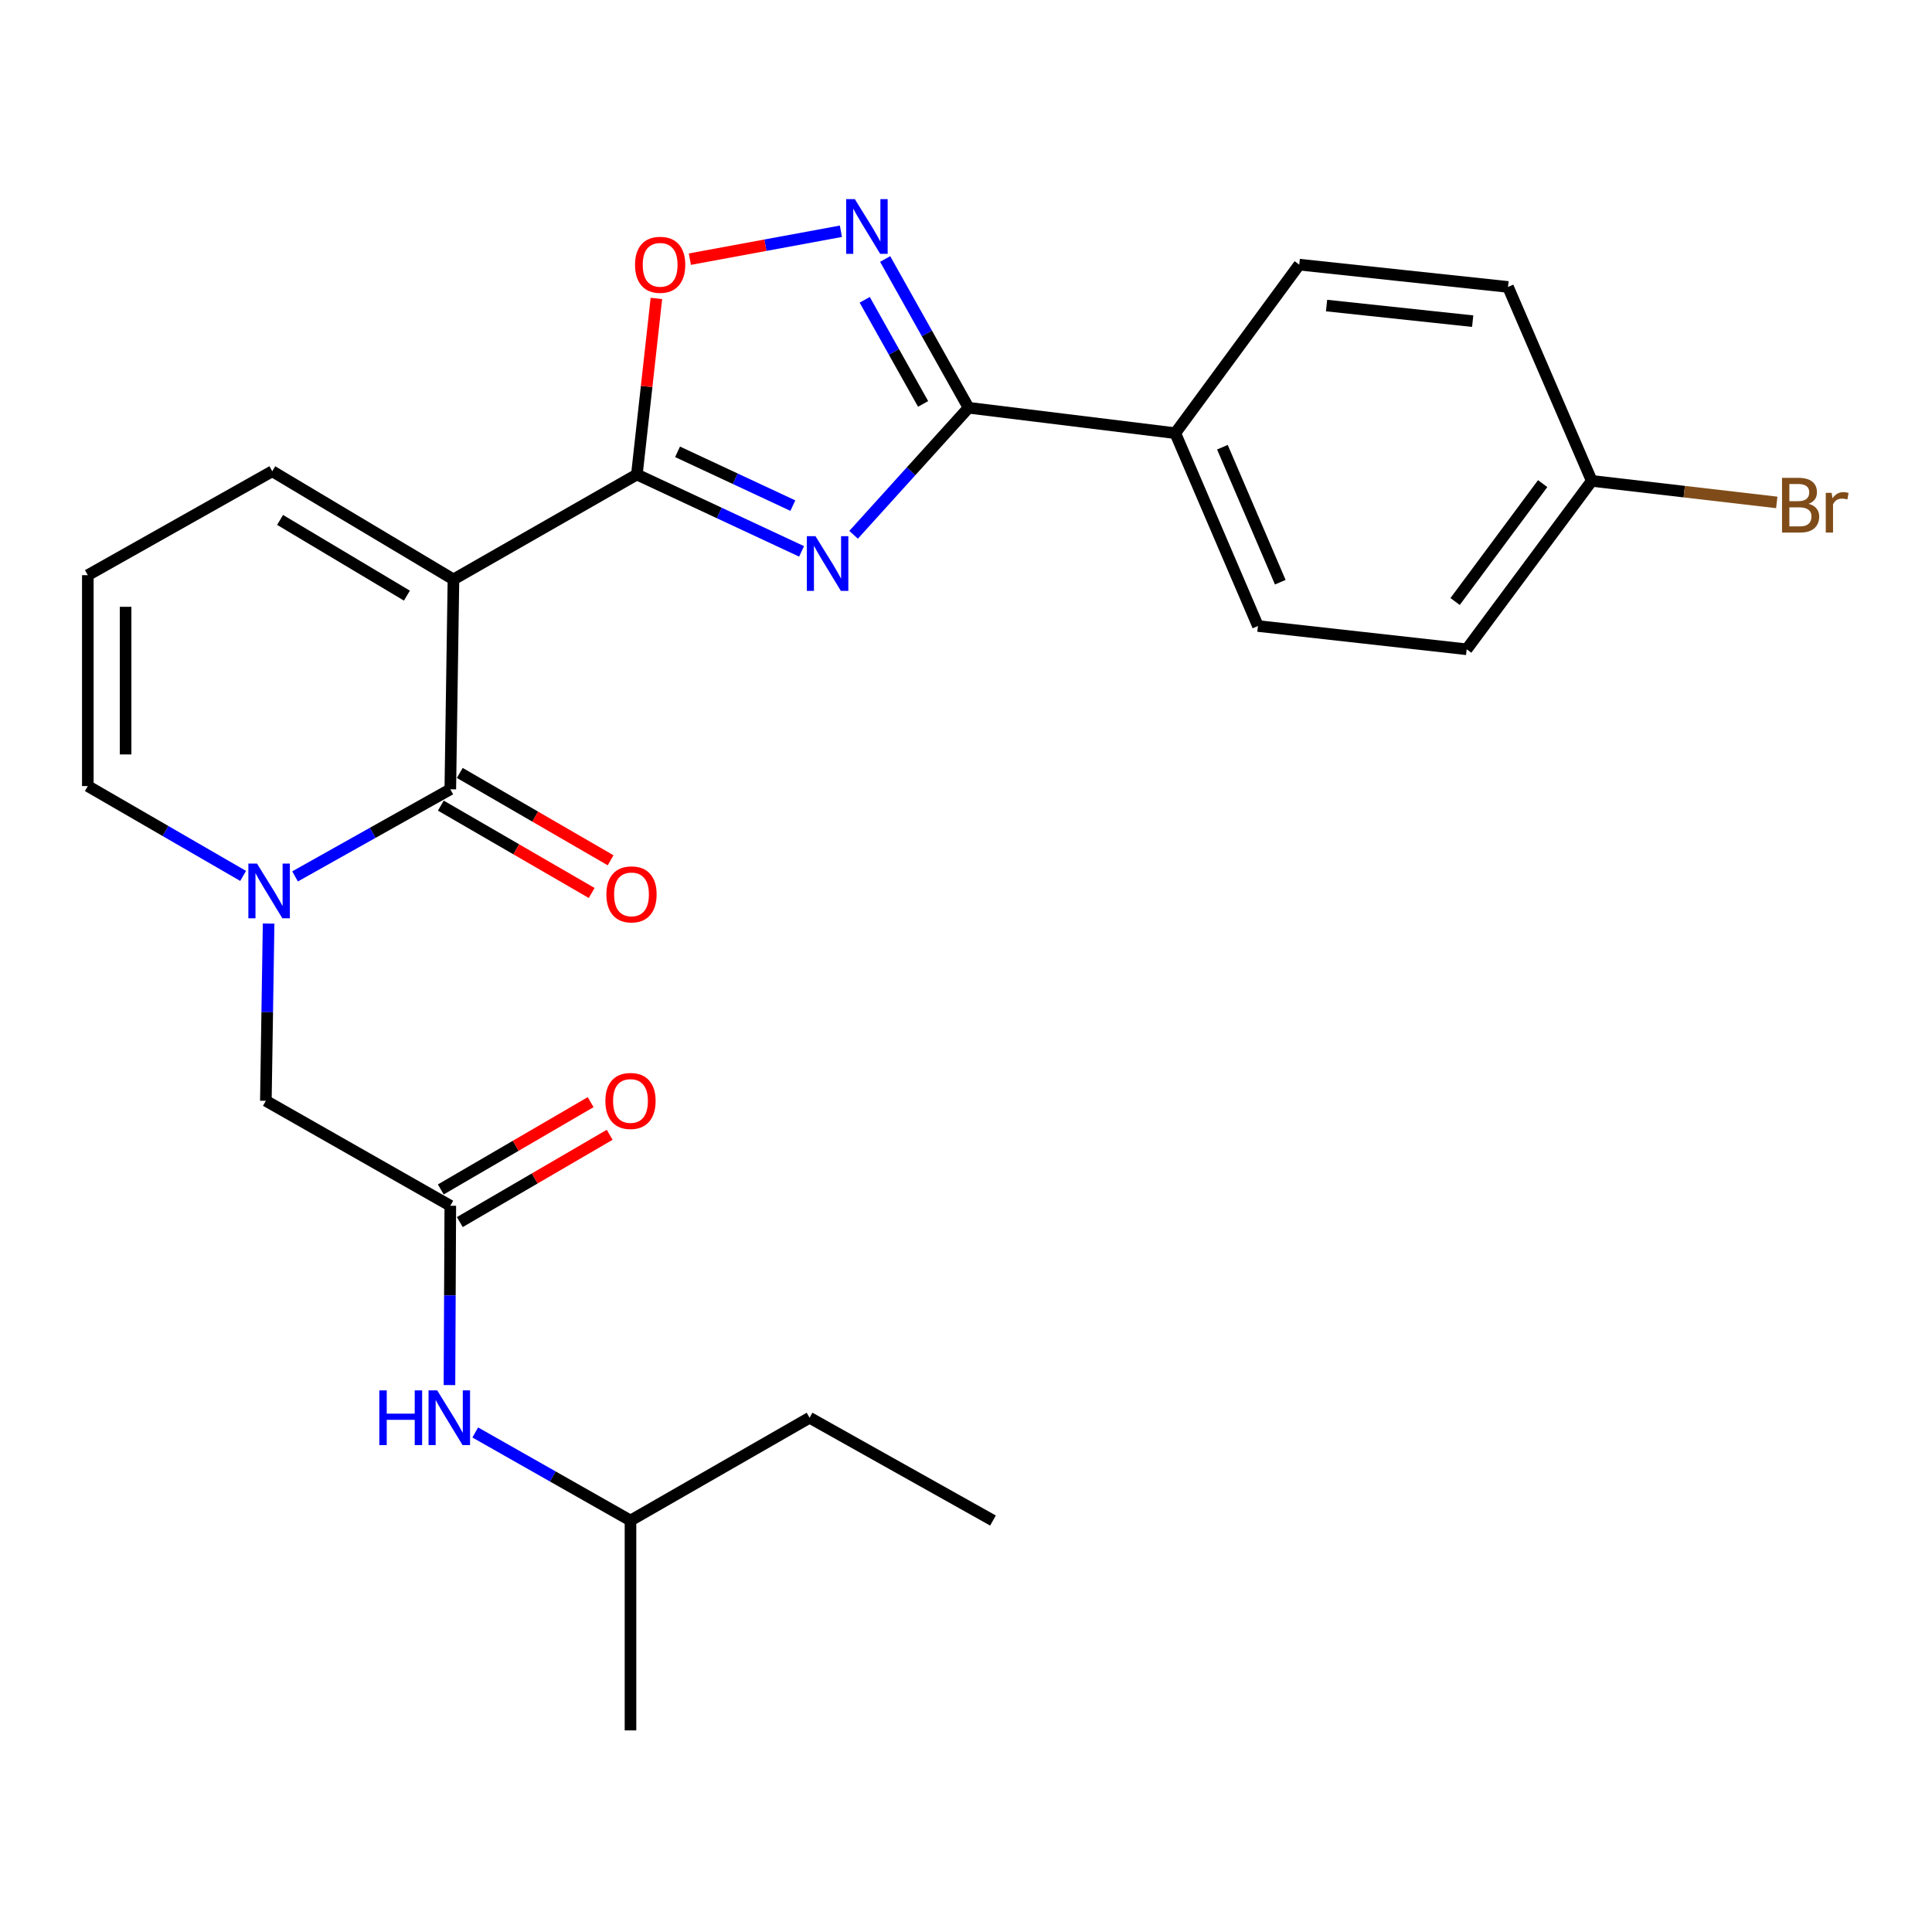 <?xml version='1.0' encoding='iso-8859-1'?>
<svg version='1.1' baseProfile='full'
              xmlns='http://www.w3.org/2000/svg'
                      xmlns:rdkit='http://www.rdkit.org/xml'
                      xmlns:xlink='http://www.w3.org/1999/xlink'
                  xml:space='preserve'
width='1000px' height='1000px' viewBox='0 0 1000 1000'>
<!-- END OF HEADER -->
<rect style='opacity:1.0;fill:#FFFFFF;stroke:none' width='1000' height='1000' x='0' y='0'> </rect>
<path class='bond-1' d='M 234.707,299.905 L 329.643,245.614' style='fill:none;fill-rule:evenodd;stroke:#000000;stroke-width:6px;stroke-linecap:butt;stroke-linejoin:miter;stroke-opacity:1' />
<path class='bond-2' d='M 234.707,299.905 L 233.078,408.53' style='fill:none;fill-rule:evenodd;stroke:#000000;stroke-width:6px;stroke-linecap:butt;stroke-linejoin:miter;stroke-opacity:1' />
<path class='bond-9' d='M 234.707,299.905 L 140.923,243.919' style='fill:none;fill-rule:evenodd;stroke:#000000;stroke-width:6px;stroke-linecap:butt;stroke-linejoin:miter;stroke-opacity:1' />
<path class='bond-9' d='M 210.615,308.299 L 144.966,269.109' style='fill:none;fill-rule:evenodd;stroke:#000000;stroke-width:6px;stroke-linecap:butt;stroke-linejoin:miter;stroke-opacity:1' />
<path class='bond-0' d='M 414.897,285.397 L 372.27,265.505' style='fill:none;fill-rule:evenodd;stroke:#0000FF;stroke-width:6px;stroke-linecap:butt;stroke-linejoin:miter;stroke-opacity:1' />
<path class='bond-0' d='M 372.27,265.505 L 329.643,245.614' style='fill:none;fill-rule:evenodd;stroke:#000000;stroke-width:6px;stroke-linecap:butt;stroke-linejoin:miter;stroke-opacity:1' />
<path class='bond-0' d='M 410.379,261.708 L 380.54,247.784' style='fill:none;fill-rule:evenodd;stroke:#0000FF;stroke-width:6px;stroke-linecap:butt;stroke-linejoin:miter;stroke-opacity:1' />
<path class='bond-0' d='M 380.54,247.784 L 350.701,233.859' style='fill:none;fill-rule:evenodd;stroke:#000000;stroke-width:6px;stroke-linecap:butt;stroke-linejoin:miter;stroke-opacity:1' />
<path class='bond-4' d='M 441.819,276.809 L 471.574,243.931' style='fill:none;fill-rule:evenodd;stroke:#0000FF;stroke-width:6px;stroke-linecap:butt;stroke-linejoin:miter;stroke-opacity:1' />
<path class='bond-4' d='M 471.574,243.931 L 501.328,211.053' style='fill:none;fill-rule:evenodd;stroke:#000000;stroke-width:6px;stroke-linecap:butt;stroke-linejoin:miter;stroke-opacity:1' />
<path class='bond-6' d='M 329.643,245.614 L 334.698,200.042' style='fill:none;fill-rule:evenodd;stroke:#000000;stroke-width:6px;stroke-linecap:butt;stroke-linejoin:miter;stroke-opacity:1' />
<path class='bond-6' d='M 334.698,200.042 L 339.752,154.47' style='fill:none;fill-rule:evenodd;stroke:#FF0000;stroke-width:6px;stroke-linecap:butt;stroke-linejoin:miter;stroke-opacity:1' />
<path class='bond-3' d='M 233.078,408.53 L 192.9,431.077' style='fill:none;fill-rule:evenodd;stroke:#000000;stroke-width:6px;stroke-linecap:butt;stroke-linejoin:miter;stroke-opacity:1' />
<path class='bond-3' d='M 192.9,431.077 L 152.722,453.623' style='fill:none;fill-rule:evenodd;stroke:#0000FF;stroke-width:6px;stroke-linecap:butt;stroke-linejoin:miter;stroke-opacity:1' />
<path class='bond-12' d='M 228.177,416.992 L 267.215,439.6' style='fill:none;fill-rule:evenodd;stroke:#000000;stroke-width:6px;stroke-linecap:butt;stroke-linejoin:miter;stroke-opacity:1' />
<path class='bond-12' d='M 267.215,439.6 L 306.252,462.207' style='fill:none;fill-rule:evenodd;stroke:#FF0000;stroke-width:6px;stroke-linecap:butt;stroke-linejoin:miter;stroke-opacity:1' />
<path class='bond-12' d='M 237.978,400.069 L 277.016,422.676' style='fill:none;fill-rule:evenodd;stroke:#000000;stroke-width:6px;stroke-linecap:butt;stroke-linejoin:miter;stroke-opacity:1' />
<path class='bond-12' d='M 277.016,422.676 L 316.053,445.284' style='fill:none;fill-rule:evenodd;stroke:#FF0000;stroke-width:6px;stroke-linecap:butt;stroke-linejoin:miter;stroke-opacity:1' />
<path class='bond-8' d='M 139.032,478.035 L 138.32,523.904' style='fill:none;fill-rule:evenodd;stroke:#0000FF;stroke-width:6px;stroke-linecap:butt;stroke-linejoin:miter;stroke-opacity:1' />
<path class='bond-8' d='M 138.32,523.904 L 137.609,569.774' style='fill:none;fill-rule:evenodd;stroke:#000000;stroke-width:6px;stroke-linecap:butt;stroke-linejoin:miter;stroke-opacity:1' />
<path class='bond-26' d='M 125.843,453.377 L 85.649,430.123' style='fill:none;fill-rule:evenodd;stroke:#0000FF;stroke-width:6px;stroke-linecap:butt;stroke-linejoin:miter;stroke-opacity:1' />
<path class='bond-26' d='M 85.649,430.123 L 45.455,406.868' style='fill:none;fill-rule:evenodd;stroke:#000000;stroke-width:6px;stroke-linecap:butt;stroke-linejoin:miter;stroke-opacity:1' />
<path class='bond-11' d='M 501.328,211.053 L 608.324,224.21' style='fill:none;fill-rule:evenodd;stroke:#000000;stroke-width:6px;stroke-linecap:butt;stroke-linejoin:miter;stroke-opacity:1' />
<path class='bond-27' d='M 501.328,211.053 L 479.743,172.558' style='fill:none;fill-rule:evenodd;stroke:#000000;stroke-width:6px;stroke-linecap:butt;stroke-linejoin:miter;stroke-opacity:1' />
<path class='bond-27' d='M 479.743,172.558 L 458.158,134.064' style='fill:none;fill-rule:evenodd;stroke:#0000FF;stroke-width:6px;stroke-linecap:butt;stroke-linejoin:miter;stroke-opacity:1' />
<path class='bond-27' d='M 477.795,209.069 L 462.685,182.123' style='fill:none;fill-rule:evenodd;stroke:#000000;stroke-width:6px;stroke-linecap:butt;stroke-linejoin:miter;stroke-opacity:1' />
<path class='bond-27' d='M 462.685,182.123 L 447.576,155.177' style='fill:none;fill-rule:evenodd;stroke:#0000FF;stroke-width:6px;stroke-linecap:butt;stroke-linejoin:miter;stroke-opacity:1' />
<path class='bond-5' d='M 435.249,119.7 L 396.16,126.919' style='fill:none;fill-rule:evenodd;stroke:#0000FF;stroke-width:6px;stroke-linecap:butt;stroke-linejoin:miter;stroke-opacity:1' />
<path class='bond-5' d='M 396.16,126.919 L 357.071,134.137' style='fill:none;fill-rule:evenodd;stroke:#FF0000;stroke-width:6px;stroke-linecap:butt;stroke-linejoin:miter;stroke-opacity:1' />
<path class='bond-7' d='M 233.078,624.098 L 137.609,569.774' style='fill:none;fill-rule:evenodd;stroke:#000000;stroke-width:6px;stroke-linecap:butt;stroke-linejoin:miter;stroke-opacity:1' />
<path class='bond-14' d='M 233.078,624.098 L 232.857,670.508' style='fill:none;fill-rule:evenodd;stroke:#000000;stroke-width:6px;stroke-linecap:butt;stroke-linejoin:miter;stroke-opacity:1' />
<path class='bond-14' d='M 232.857,670.508 L 232.637,716.917' style='fill:none;fill-rule:evenodd;stroke:#0000FF;stroke-width:6px;stroke-linecap:butt;stroke-linejoin:miter;stroke-opacity:1' />
<path class='bond-15' d='M 237.999,632.547 L 276.782,609.957' style='fill:none;fill-rule:evenodd;stroke:#000000;stroke-width:6px;stroke-linecap:butt;stroke-linejoin:miter;stroke-opacity:1' />
<path class='bond-15' d='M 276.782,609.957 L 315.564,587.367' style='fill:none;fill-rule:evenodd;stroke:#FF0000;stroke-width:6px;stroke-linecap:butt;stroke-linejoin:miter;stroke-opacity:1' />
<path class='bond-15' d='M 228.156,615.648 L 266.938,593.058' style='fill:none;fill-rule:evenodd;stroke:#000000;stroke-width:6px;stroke-linecap:butt;stroke-linejoin:miter;stroke-opacity:1' />
<path class='bond-15' d='M 266.938,593.058 L 305.721,570.468' style='fill:none;fill-rule:evenodd;stroke:#FF0000;stroke-width:6px;stroke-linecap:butt;stroke-linejoin:miter;stroke-opacity:1' />
<path class='bond-13' d='M 140.923,243.919 L 45.455,297.71' style='fill:none;fill-rule:evenodd;stroke:#000000;stroke-width:6px;stroke-linecap:butt;stroke-linejoin:miter;stroke-opacity:1' />
<path class='bond-10' d='M 45.455,406.868 L 45.455,297.71' style='fill:none;fill-rule:evenodd;stroke:#000000;stroke-width:6px;stroke-linecap:butt;stroke-linejoin:miter;stroke-opacity:1' />
<path class='bond-10' d='M 65.011,390.494 L 65.011,314.084' style='fill:none;fill-rule:evenodd;stroke:#000000;stroke-width:6px;stroke-linecap:butt;stroke-linejoin:miter;stroke-opacity:1' />
<path class='bond-16' d='M 608.324,224.21 L 651.109,324.024' style='fill:none;fill-rule:evenodd;stroke:#000000;stroke-width:6px;stroke-linecap:butt;stroke-linejoin:miter;stroke-opacity:1' />
<path class='bond-16' d='M 632.717,231.477 L 662.666,301.347' style='fill:none;fill-rule:evenodd;stroke:#000000;stroke-width:6px;stroke-linecap:butt;stroke-linejoin:miter;stroke-opacity:1' />
<path class='bond-17' d='M 608.324,224.21 L 672.491,136.977' style='fill:none;fill-rule:evenodd;stroke:#000000;stroke-width:6px;stroke-linecap:butt;stroke-linejoin:miter;stroke-opacity:1' />
<path class='bond-22' d='M 245.992,741.443 L 286.166,764.234' style='fill:none;fill-rule:evenodd;stroke:#0000FF;stroke-width:6px;stroke-linecap:butt;stroke-linejoin:miter;stroke-opacity:1' />
<path class='bond-22' d='M 286.166,764.234 L 326.341,787.025' style='fill:none;fill-rule:evenodd;stroke:#000000;stroke-width:6px;stroke-linecap:butt;stroke-linejoin:miter;stroke-opacity:1' />
<path class='bond-19' d='M 651.109,324.024 L 759.148,336.073' style='fill:none;fill-rule:evenodd;stroke:#000000;stroke-width:6px;stroke-linecap:butt;stroke-linejoin:miter;stroke-opacity:1' />
<path class='bond-20' d='M 672.491,136.977 L 780.541,148.515' style='fill:none;fill-rule:evenodd;stroke:#000000;stroke-width:6px;stroke-linecap:butt;stroke-linejoin:miter;stroke-opacity:1' />
<path class='bond-20' d='M 686.622,158.154 L 762.257,166.231' style='fill:none;fill-rule:evenodd;stroke:#000000;stroke-width:6px;stroke-linecap:butt;stroke-linejoin:miter;stroke-opacity:1' />
<path class='bond-18' d='M 823.891,248.906 L 780.541,148.515' style='fill:none;fill-rule:evenodd;stroke:#000000;stroke-width:6px;stroke-linecap:butt;stroke-linejoin:miter;stroke-opacity:1' />
<path class='bond-21' d='M 823.891,248.906 L 871.773,254.478' style='fill:none;fill-rule:evenodd;stroke:#000000;stroke-width:6px;stroke-linecap:butt;stroke-linejoin:miter;stroke-opacity:1' />
<path class='bond-21' d='M 871.773,254.478 L 919.655,260.051' style='fill:none;fill-rule:evenodd;stroke:#7F4C19;stroke-width:6px;stroke-linecap:butt;stroke-linejoin:miter;stroke-opacity:1' />
<path class='bond-28' d='M 823.891,248.906 L 759.148,336.073' style='fill:none;fill-rule:evenodd;stroke:#000000;stroke-width:6px;stroke-linecap:butt;stroke-linejoin:miter;stroke-opacity:1' />
<path class='bond-28' d='M 798.48,250.32 L 753.16,311.337' style='fill:none;fill-rule:evenodd;stroke:#000000;stroke-width:6px;stroke-linecap:butt;stroke-linejoin:miter;stroke-opacity:1' />
<path class='bond-23' d='M 326.341,787.025 L 419.039,733.821' style='fill:none;fill-rule:evenodd;stroke:#000000;stroke-width:6px;stroke-linecap:butt;stroke-linejoin:miter;stroke-opacity:1' />
<path class='bond-24' d='M 326.341,787.025 L 326.341,895.651' style='fill:none;fill-rule:evenodd;stroke:#000000;stroke-width:6px;stroke-linecap:butt;stroke-linejoin:miter;stroke-opacity:1' />
<path class='bond-25' d='M 419.039,733.821 L 513.964,787.025' style='fill:none;fill-rule:evenodd;stroke:#000000;stroke-width:6px;stroke-linecap:butt;stroke-linejoin:miter;stroke-opacity:1' />
<path  class='atom-1' d='M 422.1 277.52
L 431.38 292.52
Q 432.3 294, 433.78 296.68
Q 435.26 299.36, 435.34 299.52
L 435.34 277.52
L 439.1 277.52
L 439.1 305.84
L 435.22 305.84
L 425.26 289.44
Q 424.1 287.52, 422.86 285.32
Q 421.66 283.12, 421.3 282.44
L 421.3 305.84
L 417.62 305.84
L 417.62 277.52
L 422.1 277.52
' fill='#0000FF'/>
<path  class='atom-4' d='M 133.033 446.999
L 142.313 461.999
Q 143.233 463.479, 144.713 466.159
Q 146.193 468.839, 146.273 468.999
L 146.273 446.999
L 150.033 446.999
L 150.033 475.319
L 146.153 475.319
L 136.193 458.919
Q 135.033 456.999, 133.793 454.799
Q 132.593 452.599, 132.233 451.919
L 132.233 475.319
L 128.553 475.319
L 128.553 446.999
L 133.033 446.999
' fill='#0000FF'/>
<path  class='atom-6' d='M 442.45 103.054
L 451.73 118.054
Q 452.65 119.534, 454.13 122.214
Q 455.61 124.894, 455.69 125.054
L 455.69 103.054
L 459.45 103.054
L 459.45 131.374
L 455.57 131.374
L 445.61 114.974
Q 444.45 113.054, 443.21 110.854
Q 442.01 108.654, 441.65 107.974
L 441.65 131.374
L 437.97 131.374
L 437.97 103.054
L 442.45 103.054
' fill='#0000FF'/>
<path  class='atom-7' d='M 328.692 137.057
Q 328.692 130.257, 332.052 126.457
Q 335.412 122.657, 341.692 122.657
Q 347.972 122.657, 351.332 126.457
Q 354.692 130.257, 354.692 137.057
Q 354.692 143.937, 351.292 147.857
Q 347.892 151.737, 341.692 151.737
Q 335.452 151.737, 332.052 147.857
Q 328.692 143.977, 328.692 137.057
M 341.692 148.537
Q 346.012 148.537, 348.332 145.657
Q 350.692 142.737, 350.692 137.057
Q 350.692 131.497, 348.332 128.697
Q 346.012 125.857, 341.692 125.857
Q 337.372 125.857, 335.012 128.657
Q 332.692 131.457, 332.692 137.057
Q 332.692 142.777, 335.012 145.657
Q 337.372 148.537, 341.692 148.537
' fill='#FF0000'/>
<path  class='atom-13' d='M 313.862 462.923
Q 313.862 456.123, 317.222 452.323
Q 320.582 448.523, 326.862 448.523
Q 333.142 448.523, 336.502 452.323
Q 339.862 456.123, 339.862 462.923
Q 339.862 469.803, 336.462 473.723
Q 333.062 477.603, 326.862 477.603
Q 320.622 477.603, 317.222 473.723
Q 313.862 469.843, 313.862 462.923
M 326.862 474.403
Q 331.182 474.403, 333.502 471.523
Q 335.862 468.603, 335.862 462.923
Q 335.862 457.363, 333.502 454.563
Q 331.182 451.723, 326.862 451.723
Q 322.542 451.723, 320.182 454.523
Q 317.862 457.323, 317.862 462.923
Q 317.862 468.643, 320.182 471.523
Q 322.542 474.403, 326.862 474.403
' fill='#FF0000'/>
<path  class='atom-15' d='M 196.336 719.661
L 200.176 719.661
L 200.176 731.701
L 214.656 731.701
L 214.656 719.661
L 218.496 719.661
L 218.496 747.981
L 214.656 747.981
L 214.656 734.901
L 200.176 734.901
L 200.176 747.981
L 196.336 747.981
L 196.336 719.661
' fill='#0000FF'/>
<path  class='atom-15' d='M 226.296 719.661
L 235.576 734.661
Q 236.496 736.141, 237.976 738.821
Q 239.456 741.501, 239.536 741.661
L 239.536 719.661
L 243.296 719.661
L 243.296 747.981
L 239.416 747.981
L 229.456 731.581
Q 228.296 729.661, 227.056 727.461
Q 225.856 725.261, 225.496 724.581
L 225.496 747.981
L 221.816 747.981
L 221.816 719.661
L 226.296 719.661
' fill='#0000FF'/>
<path  class='atom-16' d='M 313.341 569.854
Q 313.341 563.054, 316.701 559.254
Q 320.061 555.454, 326.341 555.454
Q 332.621 555.454, 335.981 559.254
Q 339.341 563.054, 339.341 569.854
Q 339.341 576.734, 335.941 580.654
Q 332.541 584.534, 326.341 584.534
Q 320.101 584.534, 316.701 580.654
Q 313.341 576.774, 313.341 569.854
M 326.341 581.334
Q 330.661 581.334, 332.981 578.454
Q 335.341 575.534, 335.341 569.854
Q 335.341 564.294, 332.981 561.494
Q 330.661 558.654, 326.341 558.654
Q 322.021 558.654, 319.661 561.454
Q 317.341 564.254, 317.341 569.854
Q 317.341 575.574, 319.661 578.454
Q 322.021 581.334, 326.341 581.334
' fill='#FF0000'/>
<path  class='atom-22' d='M 936.135 260.767
Q 938.855 261.527, 940.215 263.207
Q 941.615 264.847, 941.615 267.287
Q 941.615 271.207, 939.095 273.447
Q 936.615 275.647, 931.895 275.647
L 922.375 275.647
L 922.375 247.327
L 930.735 247.327
Q 935.575 247.327, 938.015 249.287
Q 940.455 251.247, 940.455 254.847
Q 940.455 259.127, 936.135 260.767
M 926.175 250.527
L 926.175 259.407
L 930.735 259.407
Q 933.535 259.407, 934.975 258.287
Q 936.455 257.127, 936.455 254.847
Q 936.455 250.527, 930.735 250.527
L 926.175 250.527
M 931.895 272.447
Q 934.655 272.447, 936.135 271.127
Q 937.615 269.807, 937.615 267.287
Q 937.615 264.967, 935.975 263.807
Q 934.375 262.607, 931.295 262.607
L 926.175 262.607
L 926.175 272.447
L 931.895 272.447
' fill='#7F4C19'/>
<path  class='atom-22' d='M 948.055 255.087
L 948.495 257.927
Q 950.655 254.727, 954.175 254.727
Q 955.295 254.727, 956.815 255.127
L 956.215 258.487
Q 954.495 258.087, 953.535 258.087
Q 951.855 258.087, 950.735 258.767
Q 949.655 259.407, 948.775 260.967
L 948.775 275.647
L 945.015 275.647
L 945.015 255.087
L 948.055 255.087
' fill='#7F4C19'/>
</svg>
